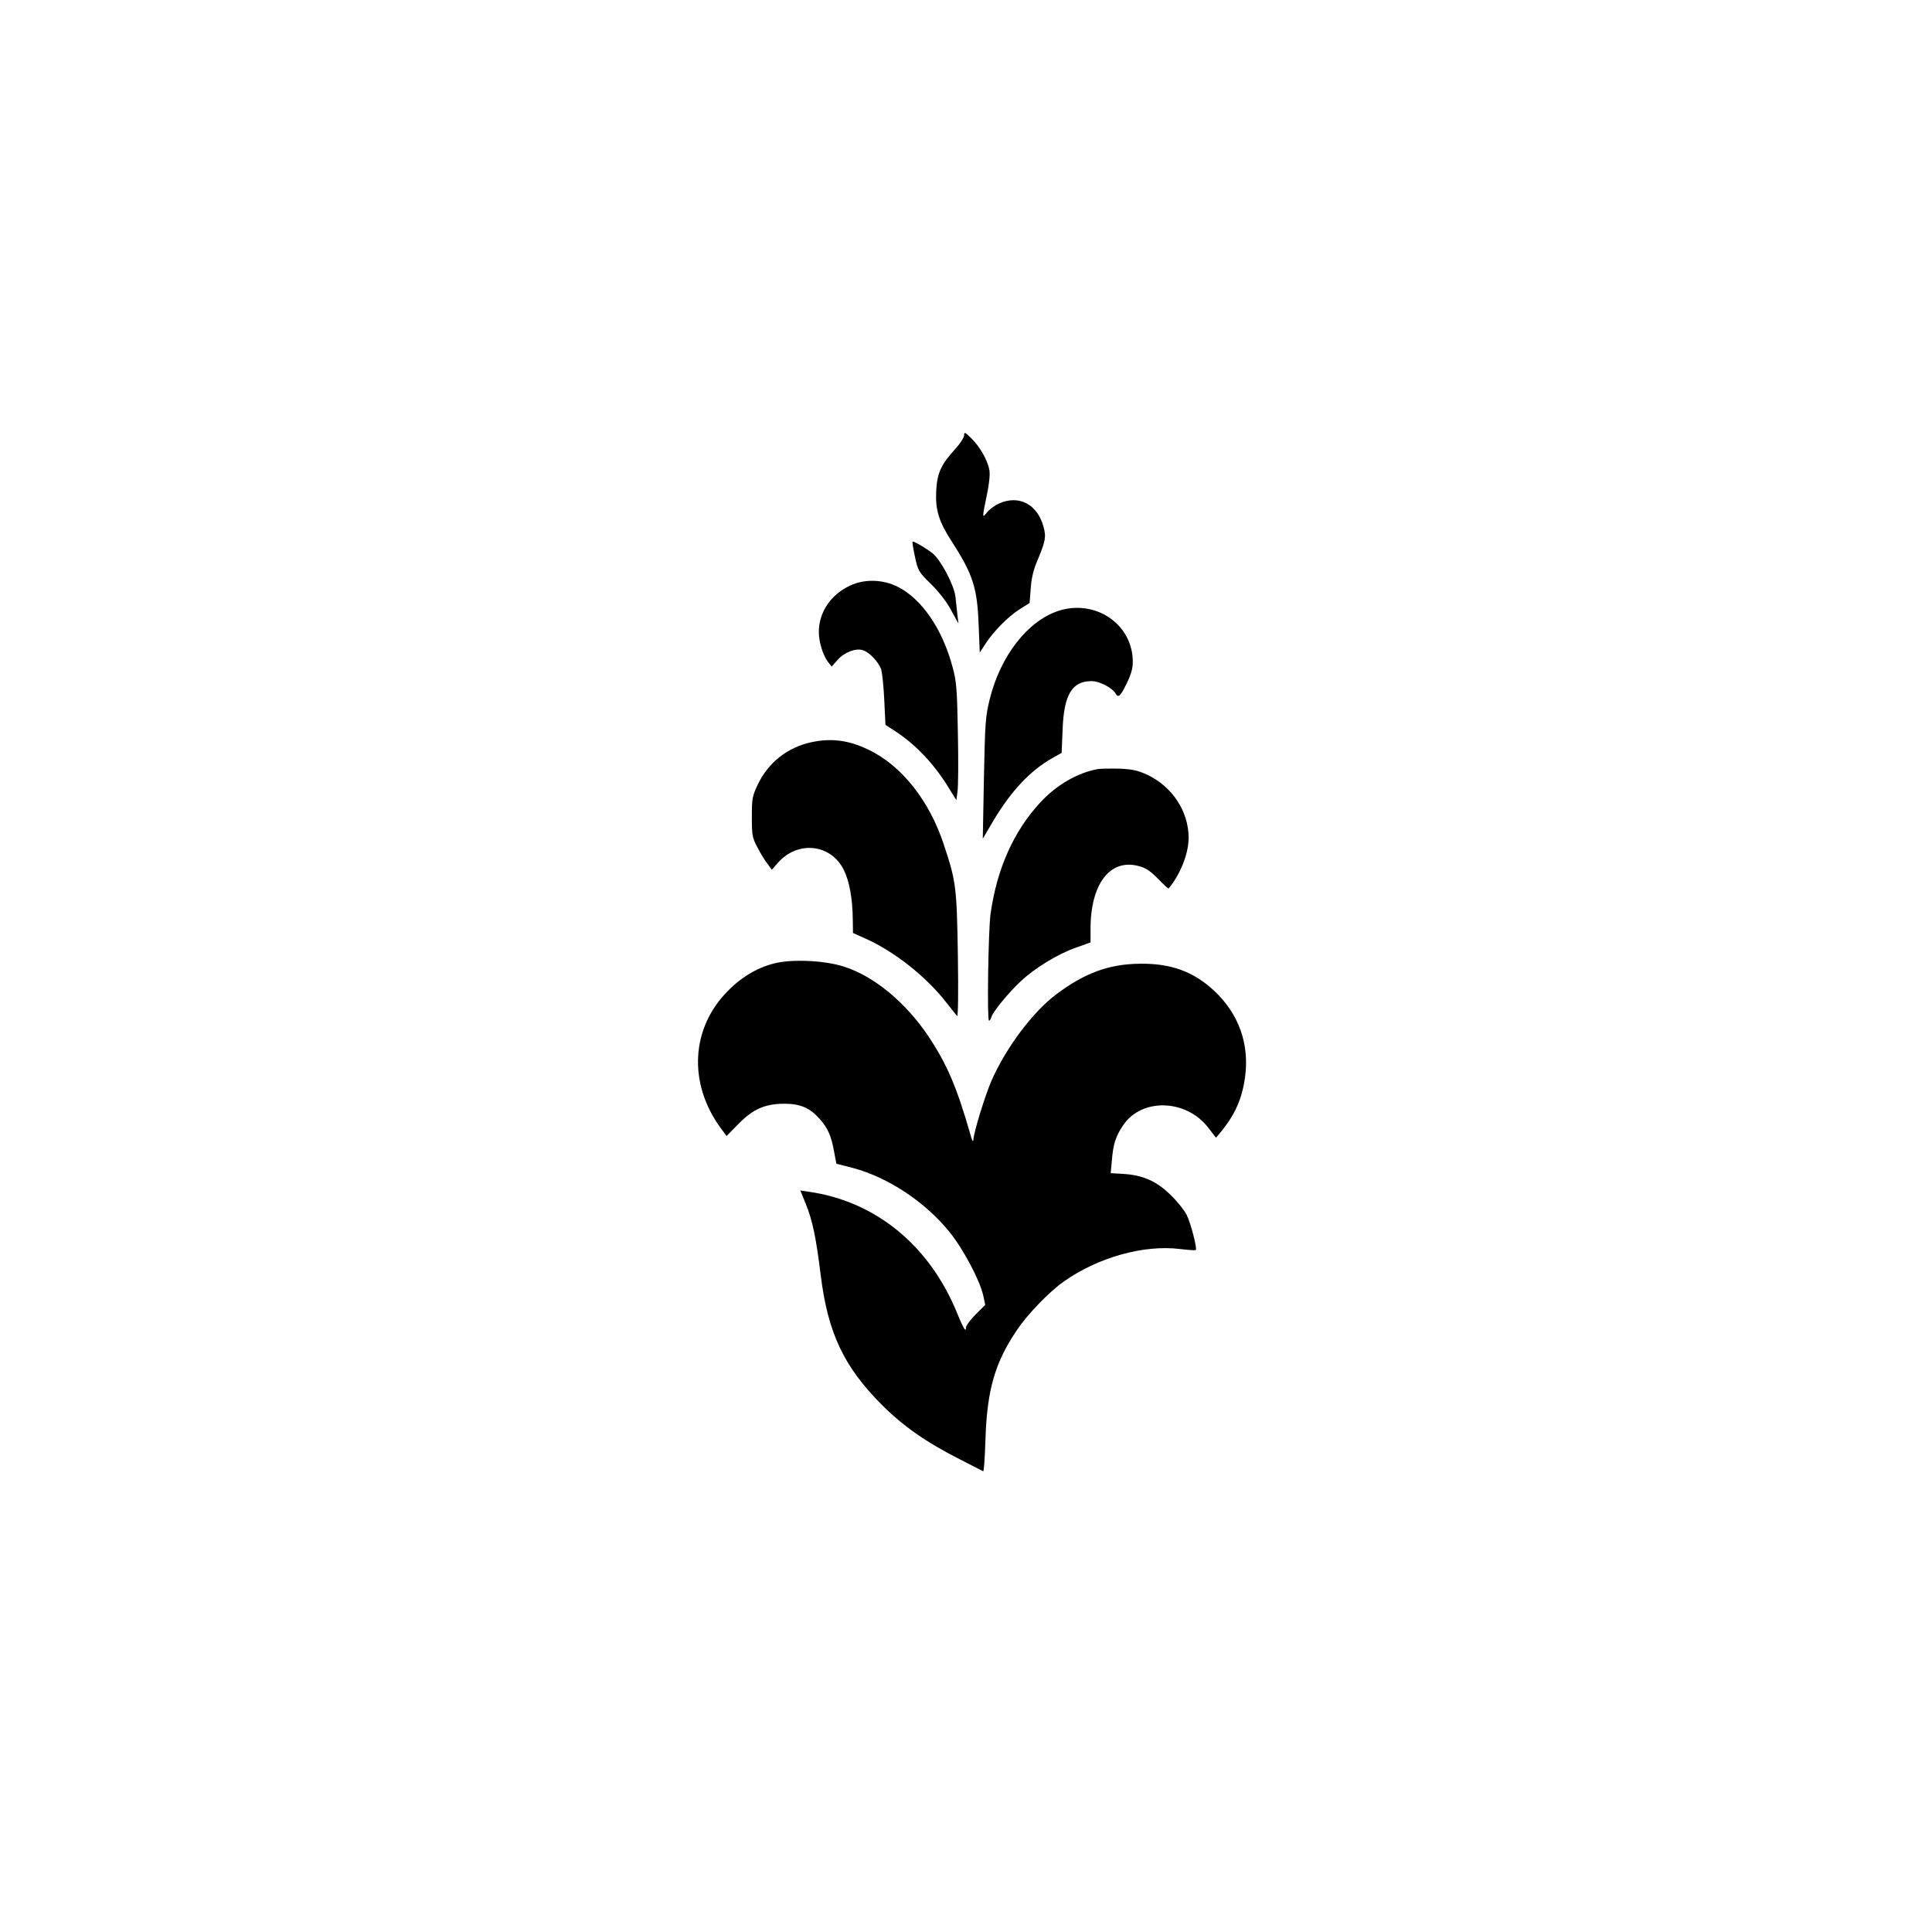 <?xml version="1.0" standalone="no"?>
<!DOCTYPE svg PUBLIC "-//W3C//DTD SVG 20010904//EN"
 "http://www.w3.org/TR/2001/REC-SVG-20010904/DTD/svg10.dtd">
<svg version="1.0" xmlns="http://www.w3.org/2000/svg"
 width="1024pt" height="1024pt" viewBox="0 0 1024 1024"
 preserveAspectRatio="xMidYMid meet">

<g transform="translate(0,1024) scale(0.1,-0.1)"
fill="#000000" stroke="none">
<path d="M5110 7933 c0 -12 -22 -46 -49 -75 -74 -81 -95 -128 -99 -223 -5 -98
15 -161 82 -264 112 -174 136 -246 143 -443 l6 -147 27 42 c42 67 123 149 183
187 l54 34 6 76 c3 51 14 98 32 141 46 109 51 133 36 186 -32 121 -131 172
-237 124 -22 -10 -50 -31 -62 -46 -27 -34 -27 -32 -2 89 13 60 18 111 14 134
-9 52 -50 124 -95 168 -34 34 -39 36 -39 17z"/>
<path d="M4849 7291 c17 -77 19 -82 87 -148 43 -43 84 -96 106 -139 l38 -69
-6 50 c-3 28 -7 69 -10 93 -8 63 -78 195 -122 230 -33 26 -94 62 -105 62 -3 0
3 -36 12 -79z"/>
<path d="M4505 7136 c-102 -48 -165 -141 -165 -246 0 -53 22 -124 49 -159 l19
-24 32 36 c34 39 95 63 133 51 35 -10 86 -65 98 -104 5 -19 13 -93 16 -164 l6
-128 51 -33 c110 -71 212 -179 290 -310 l35 -56 6 46 c4 25 5 163 2 308 -4
228 -7 273 -27 347 -53 203 -163 365 -292 430 -80 40 -177 42 -253 6z"/>
<path d="M5609 7002 c-163 -54 -306 -238 -363 -467 -23 -92 -25 -125 -31 -420
l-6 -320 59 100 c92 153 193 261 308 326 l51 29 5 123 c7 186 50 257 154 257
41 0 109 -35 127 -66 14 -25 25 -15 58 52 22 44 33 81 33 112 3 201 -196 339
-395 274z"/>
<path d="M4300 6306 c-126 -27 -228 -108 -283 -223 -30 -63 -32 -76 -32 -173
0 -96 2 -110 29 -160 15 -30 39 -70 53 -87 l24 -33 31 36 c105 120 281 102
350 -36 30 -60 47 -154 48 -265 l1 -70 67 -30 c152 -68 319 -200 424 -334 28
-36 56 -70 61 -76 5 -6 7 119 4 320 -6 362 -9 392 -74 587 -77 235 -224 420
-399 504 -105 51 -198 63 -304 40z"/>
<path d="M5820 6164 c-110 -20 -220 -84 -306 -177 -142 -153 -231 -354 -264
-592 -12 -89 -19 -565 -8 -565 4 0 10 9 13 21 10 29 88 125 154 187 74 70 196
145 293 179 l78 28 0 71 c0 241 105 376 258 333 35 -9 61 -27 100 -67 29 -30
54 -53 56 -51 61 72 106 185 106 268 0 140 -86 271 -218 334 -53 24 -79 30
-150 33 -48 1 -98 0 -112 -2z"/>
<path d="M4113 5136 c-92 -21 -179 -71 -253 -146 -198 -197 -214 -490 -41
-728 l32 -43 63 64 c77 79 142 107 244 107 83 0 134 -22 184 -78 45 -49 64
-92 79 -177 l12 -63 86 -22 c188 -50 384 -180 513 -339 74 -92 160 -254 179
-336 l11 -51 -51 -51 c-28 -28 -51 -59 -51 -69 0 -28 -13 -6 -45 71 -146 363
-434 599 -791 649 l-42 6 28 -69 c36 -88 55 -177 80 -380 38 -306 122 -484
323 -686 114 -114 235 -199 417 -291 63 -33 118 -60 121 -62 4 -2 9 73 12 165
8 265 50 411 168 585 55 82 168 199 245 254 181 129 426 198 618 174 44 -5 81
-8 84 -5 8 8 -27 144 -49 187 -12 24 -50 71 -84 104 -74 73 -146 105 -249 112
l-69 4 6 67 c7 87 21 130 60 187 98 146 334 139 451 -13 l41 -53 23 27 c78 95
115 178 131 294 24 175 -33 335 -163 457 -109 102 -229 146 -392 144 -165 -1
-296 -49 -448 -164 -123 -93 -264 -281 -341 -456 -35 -81 -94 -274 -96 -313
-1 -15 -7 -5 -15 26 -75 259 -124 373 -225 525 -119 177 -287 316 -444 366
-100 33 -267 41 -362 20z"/>
</g>
</svg>
